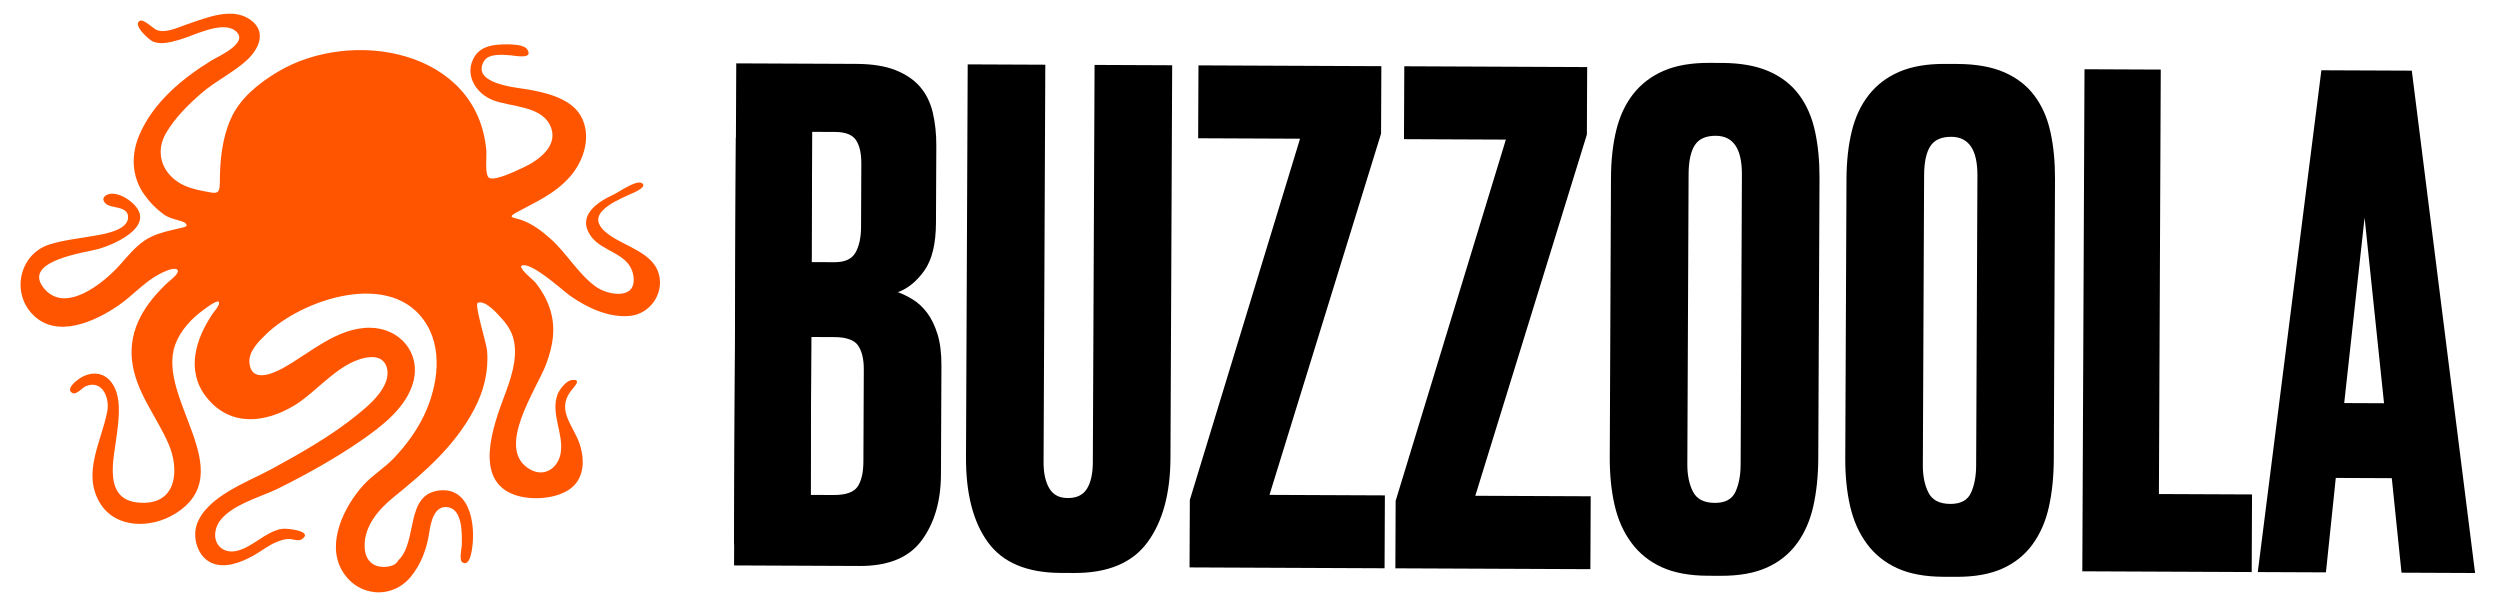 <?xml version="1.0" encoding="utf-8"?>
<!-- Generator: Adobe Illustrator 24.0.3, SVG Export Plug-In . SVG Version: 6.00 Build 0)  -->
<svg version="1.1" id="Слой_1" xmlns="http://www.w3.org/2000/svg" xmlns:xlink="http://www.w3.org/1999/xlink" x="0px" y="0px"
	 viewBox="0 0 651.062 158.033" style="enable-background:new 0 0 651.062 158.033;" xml:space="preserve">
<style type="text/css">
	.st0{fill:#FF5500;}
</style>
<g>
	<path d="M191.737,16.501l31.282,0.136c4.1,0.018,7.495,0.56,10.186,1.626c2.689,1.066,4.822,2.512,6.396,4.334
		c1.573,1.824,2.676,4.053,3.31,6.692c0.631,2.639,0.942,5.54,0.929,8.704l-0.088,20.035
		c-0.024,5.508-1.039,9.661-3.042,12.464c-2.006,2.803-4.299,4.669-6.879,5.593
		c1.286,0.475,2.601,1.127,3.946,1.95c1.342,0.827,2.567,1.975,3.676,3.443c1.106,1.471,2.007,3.321,2.7,5.548
		c0.694,2.23,1.033,4.986,1.018,8.264l-0.123,28.294c-0.03,6.915-1.697,12.619-4.995,17.113
		c-3.301,4.497-8.701,6.728-16.197,6.696l-32.688-0.142L191.737,16.501z M211.285,87.763l-0.179,41.123l5.975,0.026
		c3.163,0.014,5.245-0.708,6.249-2.17c1-1.46,1.509-3.654,1.522-6.584l0.104-23.901
		c0.012-2.694-0.479-4.775-1.466-6.245c-0.991-1.468-3.066-2.21-6.229-2.224L211.285,87.763z M211.518,34.338
		l-0.148,33.918l5.975,0.026c2.694,0.012,4.513-0.829,5.459-2.525c0.944-1.693,1.423-3.888,1.435-6.584
		l0.072-16.52c0.012-2.694-0.449-4.747-1.379-6.157c-0.932-1.41-2.745-2.121-5.438-2.133L211.518,34.338z"/>
	<path d="M252.013,16.764l20.21,0.088l-0.451,103.511c-0.012,2.812,0.475,5.072,1.464,6.772
		c0.987,1.704,2.595,2.56,4.822,2.569c2.342,0.01,4.015-0.801,5.019-2.438c1.001-1.635,1.511-3.918,1.524-6.848
		l0.451-103.511l20.21,0.088l-0.446,102.281c-0.04,9.257-2.035,16.571-5.982,21.942
		c-3.951,5.374-10.316,8.04-19.104,8.001l-3.514-0.015c-8.787-0.038-15.102-2.702-18.945-7.991
		c-3.844-5.289-5.745-12.678-5.703-22.169L252.013,16.764z"/>
	<path d="M359.739,17.233l-0.077,17.574l-29.056,94.072l30.052,0.131l-0.082,18.98l-50.789-0.222l0.076-17.574
		l28.704-94.073l-26.537-0.116l0.083-18.98L359.739,17.233z"/>
	<path d="M413.339,17.467l-0.077,17.574l-29.056,94.072l30.052,0.131l-0.082,18.98l-50.789-0.221l0.076-17.574
		l28.704-94.074l-26.537-0.116l0.083-18.98L413.339,17.467z"/>
	<path d="M473.525,119.309c-0.02,4.569-0.45,8.727-1.285,12.472c-0.837,3.747-2.257,6.993-4.259,9.735
		c-2.006,2.746-4.62,4.843-7.848,6.293c-3.23,1.45-7.245,2.166-12.048,2.145l-3.339-0.015
		c-4.805-0.021-8.814-0.772-12.029-2.249c-3.217-1.478-5.844-3.598-7.88-6.362
		c-2.04-2.76-3.489-6.018-4.351-9.772c-0.862-3.752-1.283-7.914-1.264-12.483l0.317-72.756
		c0.02-4.569,0.477-8.697,1.372-12.384c0.895-3.687,2.372-6.844,4.435-9.471c2.06-2.627,4.705-4.637,7.935-6.029
		c3.228-1.392,7.185-2.078,11.872-2.057l3.339,0.014c4.803,0.021,8.842,0.742,12.117,2.162
		c3.272,1.42,5.9,3.453,7.882,6.098c1.979,2.645,3.371,5.814,4.176,9.508c0.803,3.694,1.196,7.768,1.177,12.219
		L473.525,119.309z M453.636,45.446c0.029-6.7-2.24-10.063-6.81-10.083c-2.578-0.011-4.397,0.804-5.459,2.447
		c-1.062,1.643-1.6,4.167-1.615,7.575l-0.329,75.497c-0.013,2.823,0.474,5.205,1.462,7.148
		c0.986,1.946,2.887,2.924,5.699,2.936c2.694,0.012,4.486-0.95,5.373-2.888c0.887-1.934,1.337-4.313,1.349-7.136
		L453.636,45.446z"/>
	<path d="M534.858,119.576c-0.02,4.569-0.45,8.727-1.285,12.473c-0.837,3.747-2.257,6.992-4.26,9.735
		c-2.006,2.745-4.62,4.843-7.848,6.293c-3.23,1.45-7.245,2.166-12.047,2.144l-3.339-0.014
		c-4.805-0.021-8.814-0.772-12.029-2.249c-3.217-1.478-5.844-3.598-7.88-6.361
		c-2.04-2.76-3.489-6.018-4.352-9.773c-0.862-3.752-1.283-7.914-1.264-12.483l0.317-72.756
		c0.02-4.569,0.477-8.697,1.372-12.384c0.895-3.687,2.373-6.843,4.435-9.471c2.06-2.628,4.705-4.637,7.935-6.029
		c3.228-1.392,7.185-2.077,11.872-2.057l3.339,0.015c4.803,0.021,8.841,0.742,12.116,2.161
		c3.272,1.42,5.9,3.453,7.882,6.098c1.98,2.645,3.371,5.814,4.176,9.508c0.803,3.694,1.196,7.768,1.177,12.219
		L534.858,119.576z M514.969,45.713c0.029-6.7-2.24-10.063-6.81-10.083c-2.578-0.011-4.397,0.805-5.459,2.447
		c-1.062,1.643-1.6,4.167-1.615,7.575l-0.329,75.497c-0.013,2.823,0.474,5.206,1.462,7.149
		c0.986,1.946,2.887,2.924,5.699,2.936c2.694,0.012,4.486-0.95,5.373-2.888c0.887-1.935,1.337-4.313,1.349-7.136
		L514.969,45.713z"/>
	<path d="M562.716,18.118l-0.482,110.541l24.252,0.106l-0.088,20.21l-44.11-0.192l0.57-130.751L562.716,18.118z"/>
	<path d="M622.883,124.529l-14.586-0.064l-2.567,24.593l-17.75-0.077l16.562-130.681l23.549,0.102l16.477,130.825
		l-19.156-0.084L622.883,124.529z M610.491,104.968l10.369,0.045l-5.062-48.351L610.491,104.968z"/>
</g>
<polygon points="191.167,141.821 211.084,141.821 211.391,46.604 191.629,35.9 "/>
<path class="st0" d="M103.71,145.939c5.174-4.835,1.662-17.231,10.737-18.218c8.595-0.935,9.602,10.423,8.253,16.468
	c-0.222,0.995-0.829,3.226-2.344,2.214c-0.809-0.54-0.116-3.734-0.098-4.479c0.064-2.746,0.224-8.946-3.321-9.772
	c-3.911-0.912-4.787,4.08-5.185,6.697c-0.621,4.081-2.083,8.073-4.73,11.307
	c-5.004,6.116-14.094,5.278-18.032-1.718c-4.011-7.127,0.678-16.561,5.553-21.999
	c2.406-2.684,5.556-4.531,8.048-7.148c2.691-2.826,5.197-6.112,7.05-9.558c3.963-7.373,6.057-17.657,1.461-25.26
	c-8.752-14.478-32.307-6.68-41.873,2.634c-1.928,1.877-4.509,4.419-4.272,7.366
	c0.408,5.074,5.628,3.069,8.443,1.545c7.227-3.913,14.333-10.79,23.061-10.662
	c7.618,0.112,13.175,6.479,11.177,14.078c-1.757,6.68-8.229,11.596-13.652,15.34
	c-6.84,4.721-14.19,8.78-21.62,12.488c-4.532,2.262-14.386,4.739-16.068,10.317
	c-1.2,3.979,1.74,6.876,5.612,5.825c4.181-1.135,7.138-4.864,11.405-5.664c1.411-0.265,8.693,0.604,5.151,2.769
	c-0.794,0.485-2.394-0.177-3.283-0.148c-1.132,0.038-2.125,0.366-3.168,0.796
	c-2.123,0.875-3.936,2.354-5.921,3.48c-3.192,1.811-7.703,3.619-11.277,1.826
	c-3.346-1.679-4.748-6.405-3.578-9.834c2.503-7.336,13.301-11.103,19.47-14.466
	c7.727-4.212,15.557-8.634,22.404-14.202c2.686-2.184,5.691-4.746,7.158-7.965c1.523-3.342,0.426-7.253-3.732-6.987
	c-7.629,0.488-13.676,8.807-19.808,12.534c-7.723,4.694-16.855,5.661-22.976-2.107
	c-5.448-6.916-2.794-15.234,1.675-21.813c0.261-0.384,2.101-2.416,1.512-3.035c-0.502-0.528-3.558,1.831-3.821,2.02
	c-3.155,2.255-6.101,5.381-7.464,9.077c-5.14,13.938,17.198,33.29,0.033,44.052
	c-6.249,3.918-15.655,4.072-19.742-2.885c-4.581-7.798,0.533-15.941,1.999-23.806
	c0.635-3.406-1.301-8.216-5.556-6.491c-0.99,0.401-2.504,2.416-3.592,1.767
	c-1.693-1.01,0.878-3.011,1.685-3.586c2.85-2.033,6.383-2.099,8.606,0.931c2.568,3.501,1.897,8.888,1.42,12.908
	c-0.821,6.914-4.183,18.194,6.59,18.371c9.111,0.15,9.583-8.86,6.834-15.242
	c-3.166-7.348-8.672-13.693-9.557-21.891c-0.893-8.275,3.531-14.817,9.29-20.229
	c0.639-0.6,3.52-2.645,2.418-3.42c-0.945-0.664-3.779,0.795-4.589,1.219
	c-3.879,2.028-7.008,5.667-10.63,8.151c-6.142,4.213-16.218,8.877-22.485,2.228
	c-5.532-5.87-3.114-15.616,4.365-18.049c3.504-1.14,7.253-1.53,10.87-2.155
	c2.39-0.413,9.403-1.29,9.724-4.703c0.313-3.328-4.243-2.481-5.715-3.751c-1.258-1.085-0.684-2.094,0.536-2.497
	c1.86-0.615,4.215,0.626,5.329,1.44c8.372,6.124-2.863,11.361-7.857,12.788
	c-3.392,0.97-20.424,3.055-14.006,10.45c5.583,6.432,15.39-1.667,19.384-6.064
	c2.118-2.331,4.046-4.829,6.689-6.609c4.248-2.86,10.992-3.061,10.907-3.901c-0.145-1.444-3.769-1.212-6.034-2.929
	c-2.119-1.606-3.41-2.902-4.967-5.07c-3.351-4.666-3.535-10.386-1.304-15.597
	c3.599-8.407,11.113-14.647,18.701-19.317c1.875-1.153,10.37-4.809,6.138-7.887
	c-3.483-2.533-10.896,1.482-14.52,2.469c-2.224,0.605-4.713,1.385-6.942,0.353
	c-0.869-0.402-5.231-4.245-3.268-5.314c1.028-0.56,3.571,2.124,4.484,2.43c2.523,0.847,5.563-0.779,7.92-1.56
	c4.928-1.633,11.704-4.596,16.488-1.08c4.229,3.108,2.111,7.61-1.06,10.501
	c-3.63,3.31-8.231,5.437-11.938,8.695c-3.427,3.012-6.768,6.312-9.085,10.29
	c-2.795,4.801-1.197,10.154,3.608,12.999c1.893,1.121,4.086,1.674,6.226,2.082c3.174,0.605,4.184,1.085,4.194-2.176
	c0.017-5.655,0.537-11.475,2.877-16.701c2.392-5.342,7.225-9.2,12.138-12.151
	c19.358-11.624,52.093-5.813,54.392,20.454c0.137,1.56-0.529,6.654,0.853,7.18
	c1.769,0.672,7.201-2.04,8.762-2.755c4.132-1.894,9.539-5.907,6.934-11.099c-2.522-5.026-10.307-4.677-14.85-6.453
	c-4.531-1.771-7.662-6.885-4.661-11.512c1.177-1.815,3.158-2.554,5.223-2.836c1.675-0.229,7.327-0.544,8.394,1.129
	c1.72,2.697-3.18,1.637-4.292,1.551c-1.95-0.151-5.73-0.552-6.942,1.461c-3.537,5.877,8.3,6.923,10.929,7.354
	c4.801,0.786,11.514,2.274,14.191,6.857c2.991,5.121,0.938,11.698-2.677,15.847
	c-3.96,4.546-8.887,6.601-13.994,9.386c-2.624,1.431-0.74,1.262,1.39,2.024
	c2.764,0.989,5.143,2.797,7.324,4.719c4.281,3.773,7.181,9.067,11.753,12.475
	c3.397,2.533,11.271,3.72,9.887-3.069c-1.15-5.641-8.136-5.831-11.027-10.006
	c-3.672-5.303,1.661-8.802,5.959-10.794c1.434-0.664,5.844-3.863,7.328-2.982c1.804,1.071-2.876,2.811-3.696,3.201
	c-2.209,1.05-4.681,2.11-6.434,3.868c-2.595,2.603-0.575,4.862,1.873,6.576
	c3.835,2.685,10.47,4.429,12.387,9.124c2.196,5.377-1.716,11.357-7.335,11.833
	c-5.579,0.473-11.174-2.226-15.615-5.363c-1.453-1.026-10.604-9.39-12.628-7.61
	c0.039,1.232,3.076,3.408,3.849,4.389c1.535,1.95,2.786,4.112,3.592,6.464c1.722,5.027,0.915,9.805-0.894,14.658
	c-2.411,6.468-13.589,22.27-4.086,27.484c3.707,2.034,7.194-0.454,7.86-4.277
	c0.879-5.047-2.683-10.247-0.811-15.3c0.486-1.311,2.277-3.656,3.817-3.774
	c2.722-0.208,0.319,1.891-0.544,3.13c-3.513,5.043,1,8.864,2.55,13.75
	c1.325,4.178,1.121,9.03-2.818,11.671c-3.726,2.498-9.966,2.821-14.101,1.396
	c-11.002-3.793-5.532-18.329-2.747-25.784c1.6-4.282,3.388-9.38,2.552-14.021
	c-0.422-2.34-1.511-4.179-3.071-5.939c-1.091-1.231-4.406-5.135-6.419-4.294
	c-0.936,0.391,2.277,10.557,2.431,12.444c0.443,5.425-0.851,10.535-3.372,15.311
	c-5.02,9.51-12.781,16.231-20.982,22.873c-3.886,3.147-7.736,7.579-7.535,12.947
	c0.08,2.135,0.857,4.008,2.917,4.846C99.443,147.923,102.891,147.812,103.71,145.939z"/>
</svg>
